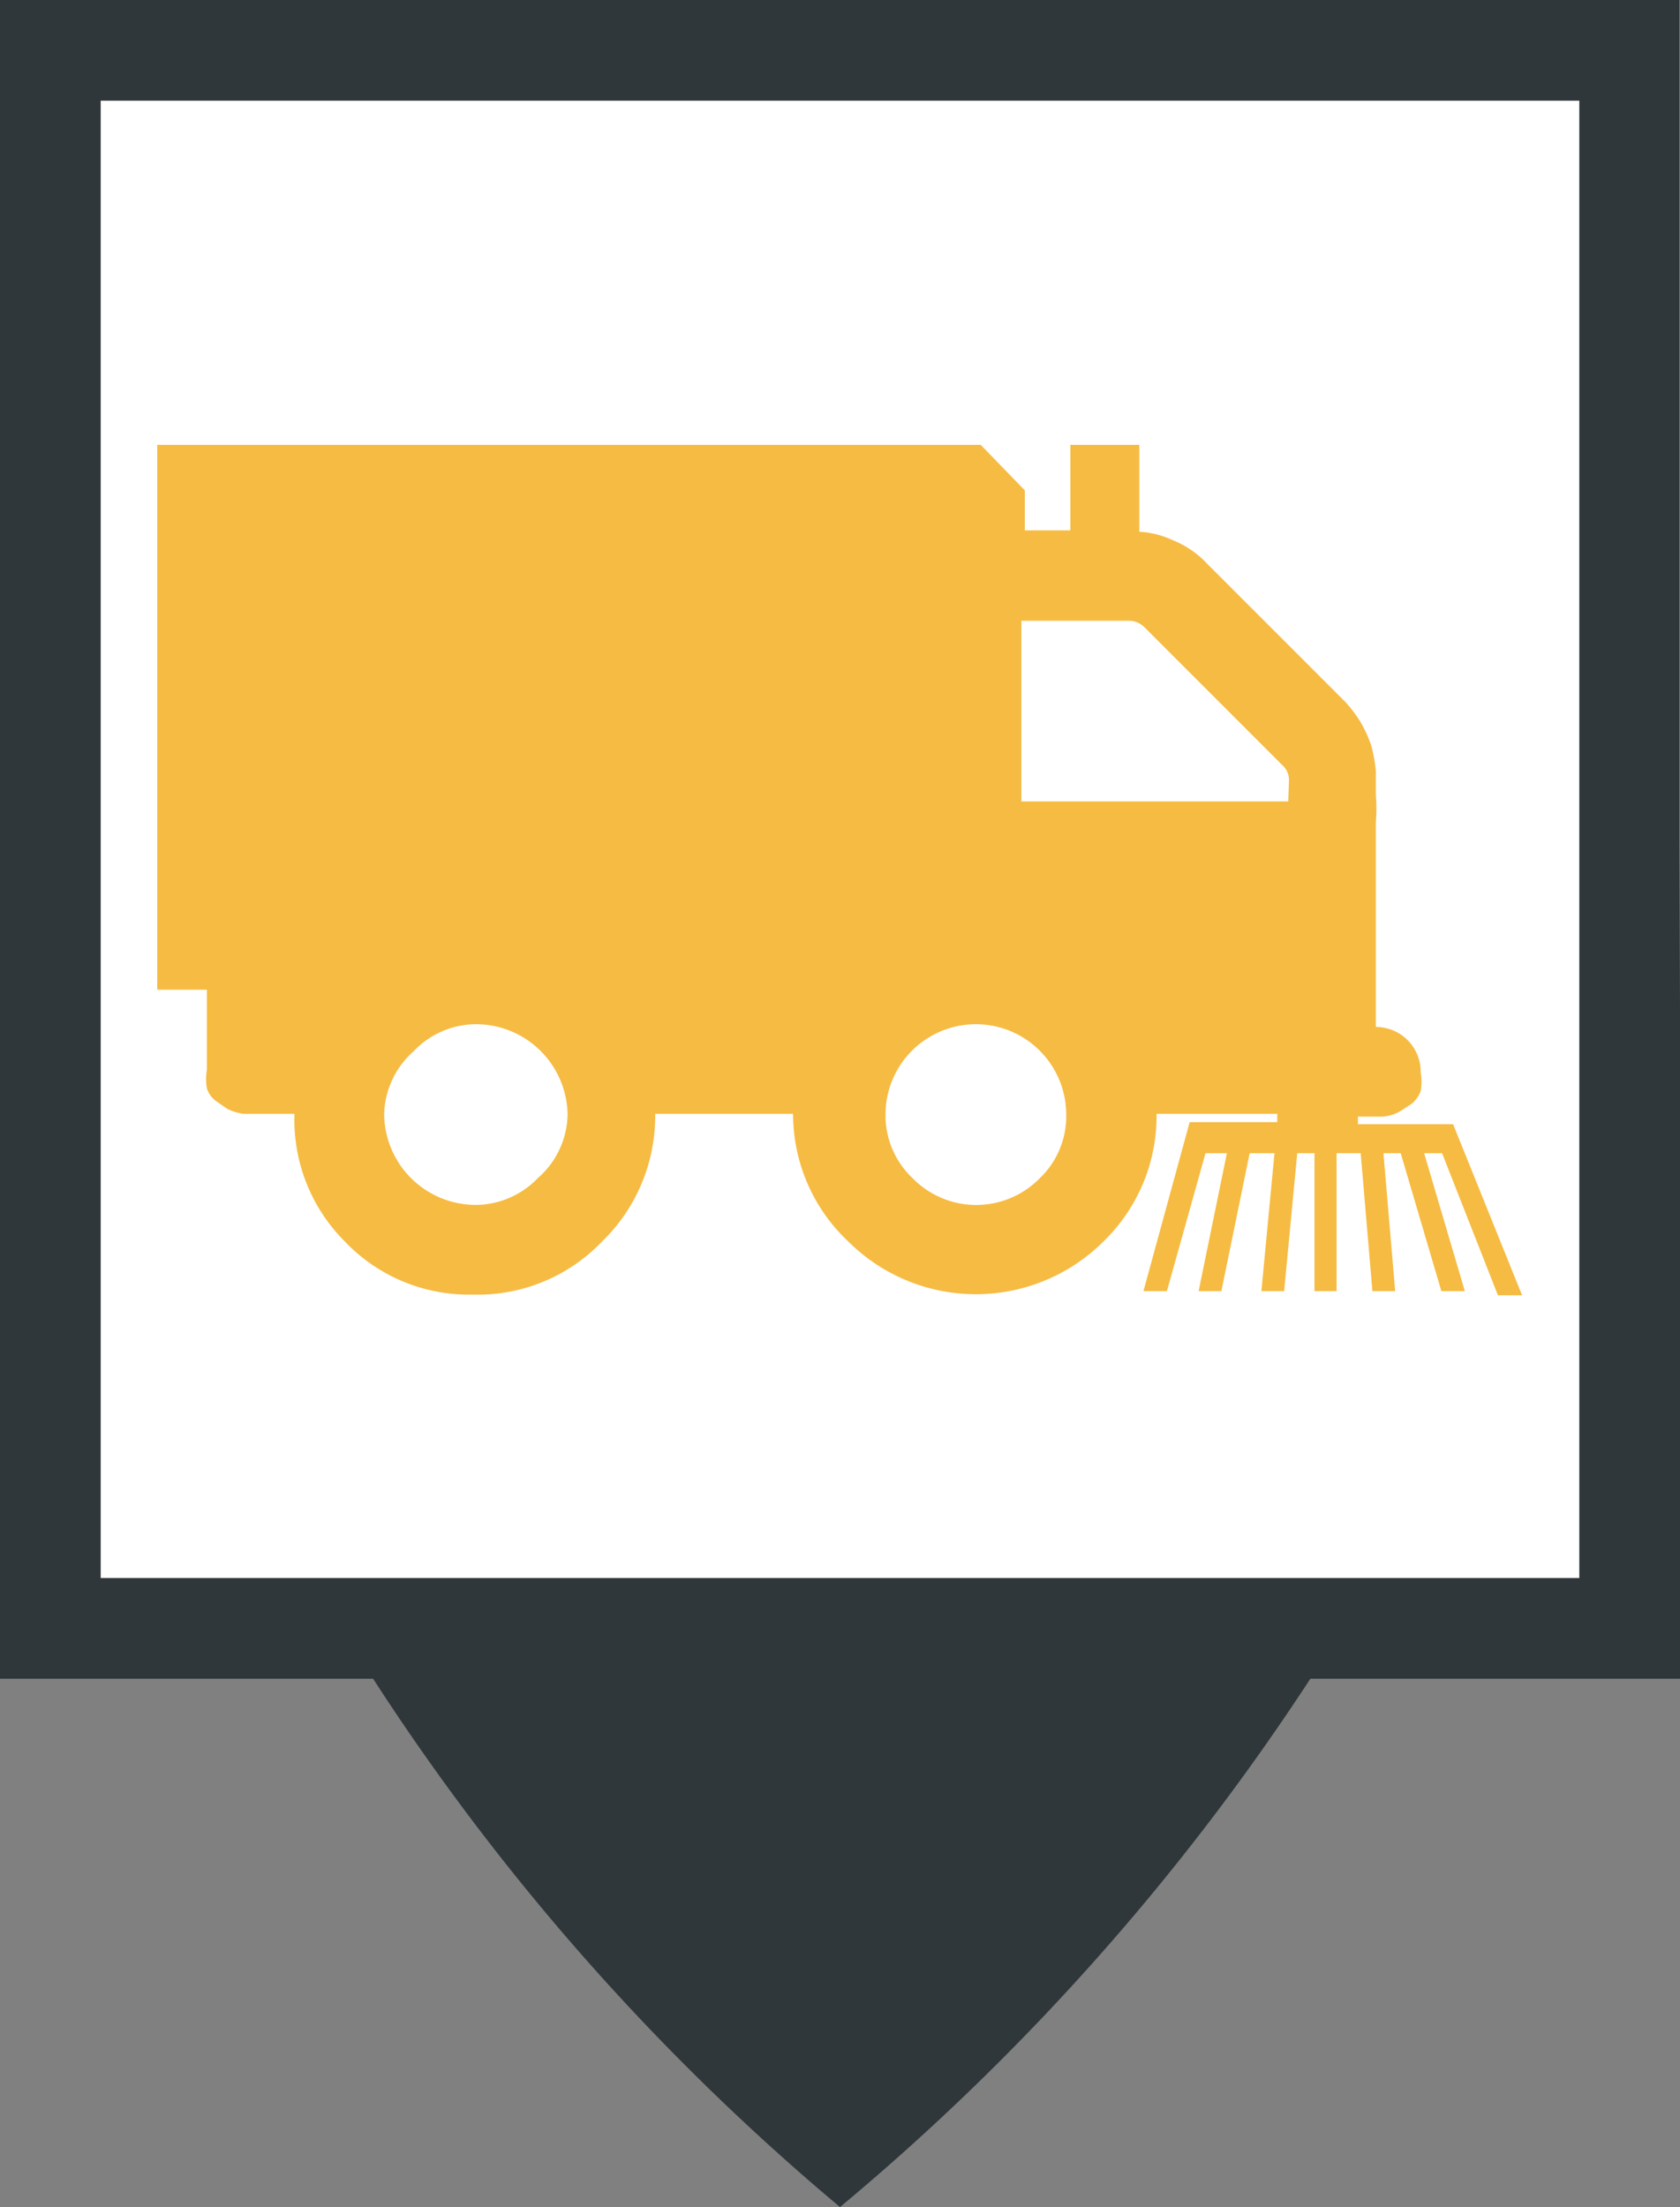 <svg xmlns="http://www.w3.org/2000/svg" viewBox="0 0 24.36 32"><rect x="0" y="0" width="24.36" height="32" fill="#808080" stroke="none"/><defs><style>.cls-1{fill:#2f373a;}.cls-2{fill:#fff;}.cls-3{fill:#f6bb42;}</style></defs><title>Fichier 164</title><g id="Calque_2" data-name="Calque 2"><g id="Calque_1-2" data-name="Calque 1"><path class="cls-1" d="M24.35,12.19h0V0H0V24.34H5.41A34.2,34.2,0,0,0,12.18,32,34.49,34.49,0,0,0,19,24.34h5.4Z"/><rect class="cls-2" x="1.46" y="1.46" width="21.44" height="21.42"/><path class="cls-3" d="M21.72,18.78h.35l-1-2.48v0H19.69v-.11h.13l.23,0a.63.63,0,0,0,.24-.07l.17-.11a.43.43,0,0,0,.14-.19.77.77,0,0,0,0-.27.65.65,0,0,0-.65-.66V11.92a2.45,2.45,0,0,0,0-.39c0-.07,0-.19,0-.35a2.18,2.18,0,0,0-.07-.38,2,2,0,0,0-.14-.31,1.92,1.92,0,0,0-.23-.31l-2-2A1.4,1.4,0,0,0,17,7.83a1.3,1.3,0,0,0-.48-.12V6.45h-1V7.69h-.66V7.11l-.64-.66H2.28v.92h0v.32h0V9h0v2.62h0v2.73H3v1.16a.77.77,0,0,0,0,.27.37.37,0,0,0,.14.19l.16.11a.77.77,0,0,0,.24.07l.24,0h.49A2.49,2.49,0,0,0,5,18a2.48,2.48,0,0,0,1.85.77A2.49,2.49,0,0,0,8.73,18a2.53,2.53,0,0,0,.77-1.85h2A2.53,2.53,0,0,0,12.3,18,2.62,2.62,0,0,0,16,18a2.53,2.53,0,0,0,.77-1.85h1.75v.12H17.25v0l-.67,2.45h.34l.56-2h.31l-.41,2h.33l.41-2h.36l-.19,2h.33l.19-2h.25v2h.32v-2h.35l.17,2h.33l-.17-2h.25l.59,2h.34l-.59-2h.26ZM7.8,17.08a1.26,1.26,0,0,1-.92.39,1.33,1.33,0,0,1-1.31-1.31A1.26,1.26,0,0,1,6,15.24a1.25,1.25,0,0,1,.92-.39,1.33,1.33,0,0,1,1.31,1.31A1.25,1.25,0,0,1,7.8,17.08Zm7.28,0a1.29,1.29,0,0,1-1.85,0,1.25,1.25,0,0,1-.39-.92,1.31,1.31,0,0,1,2.62,0A1.24,1.24,0,0,1,15.08,17.08Zm3.6-5.46H14.81V9h1.55a.32.32,0,0,1,.23.09l2,2a.29.29,0,0,1,.1.23Z"/></g></g></svg>